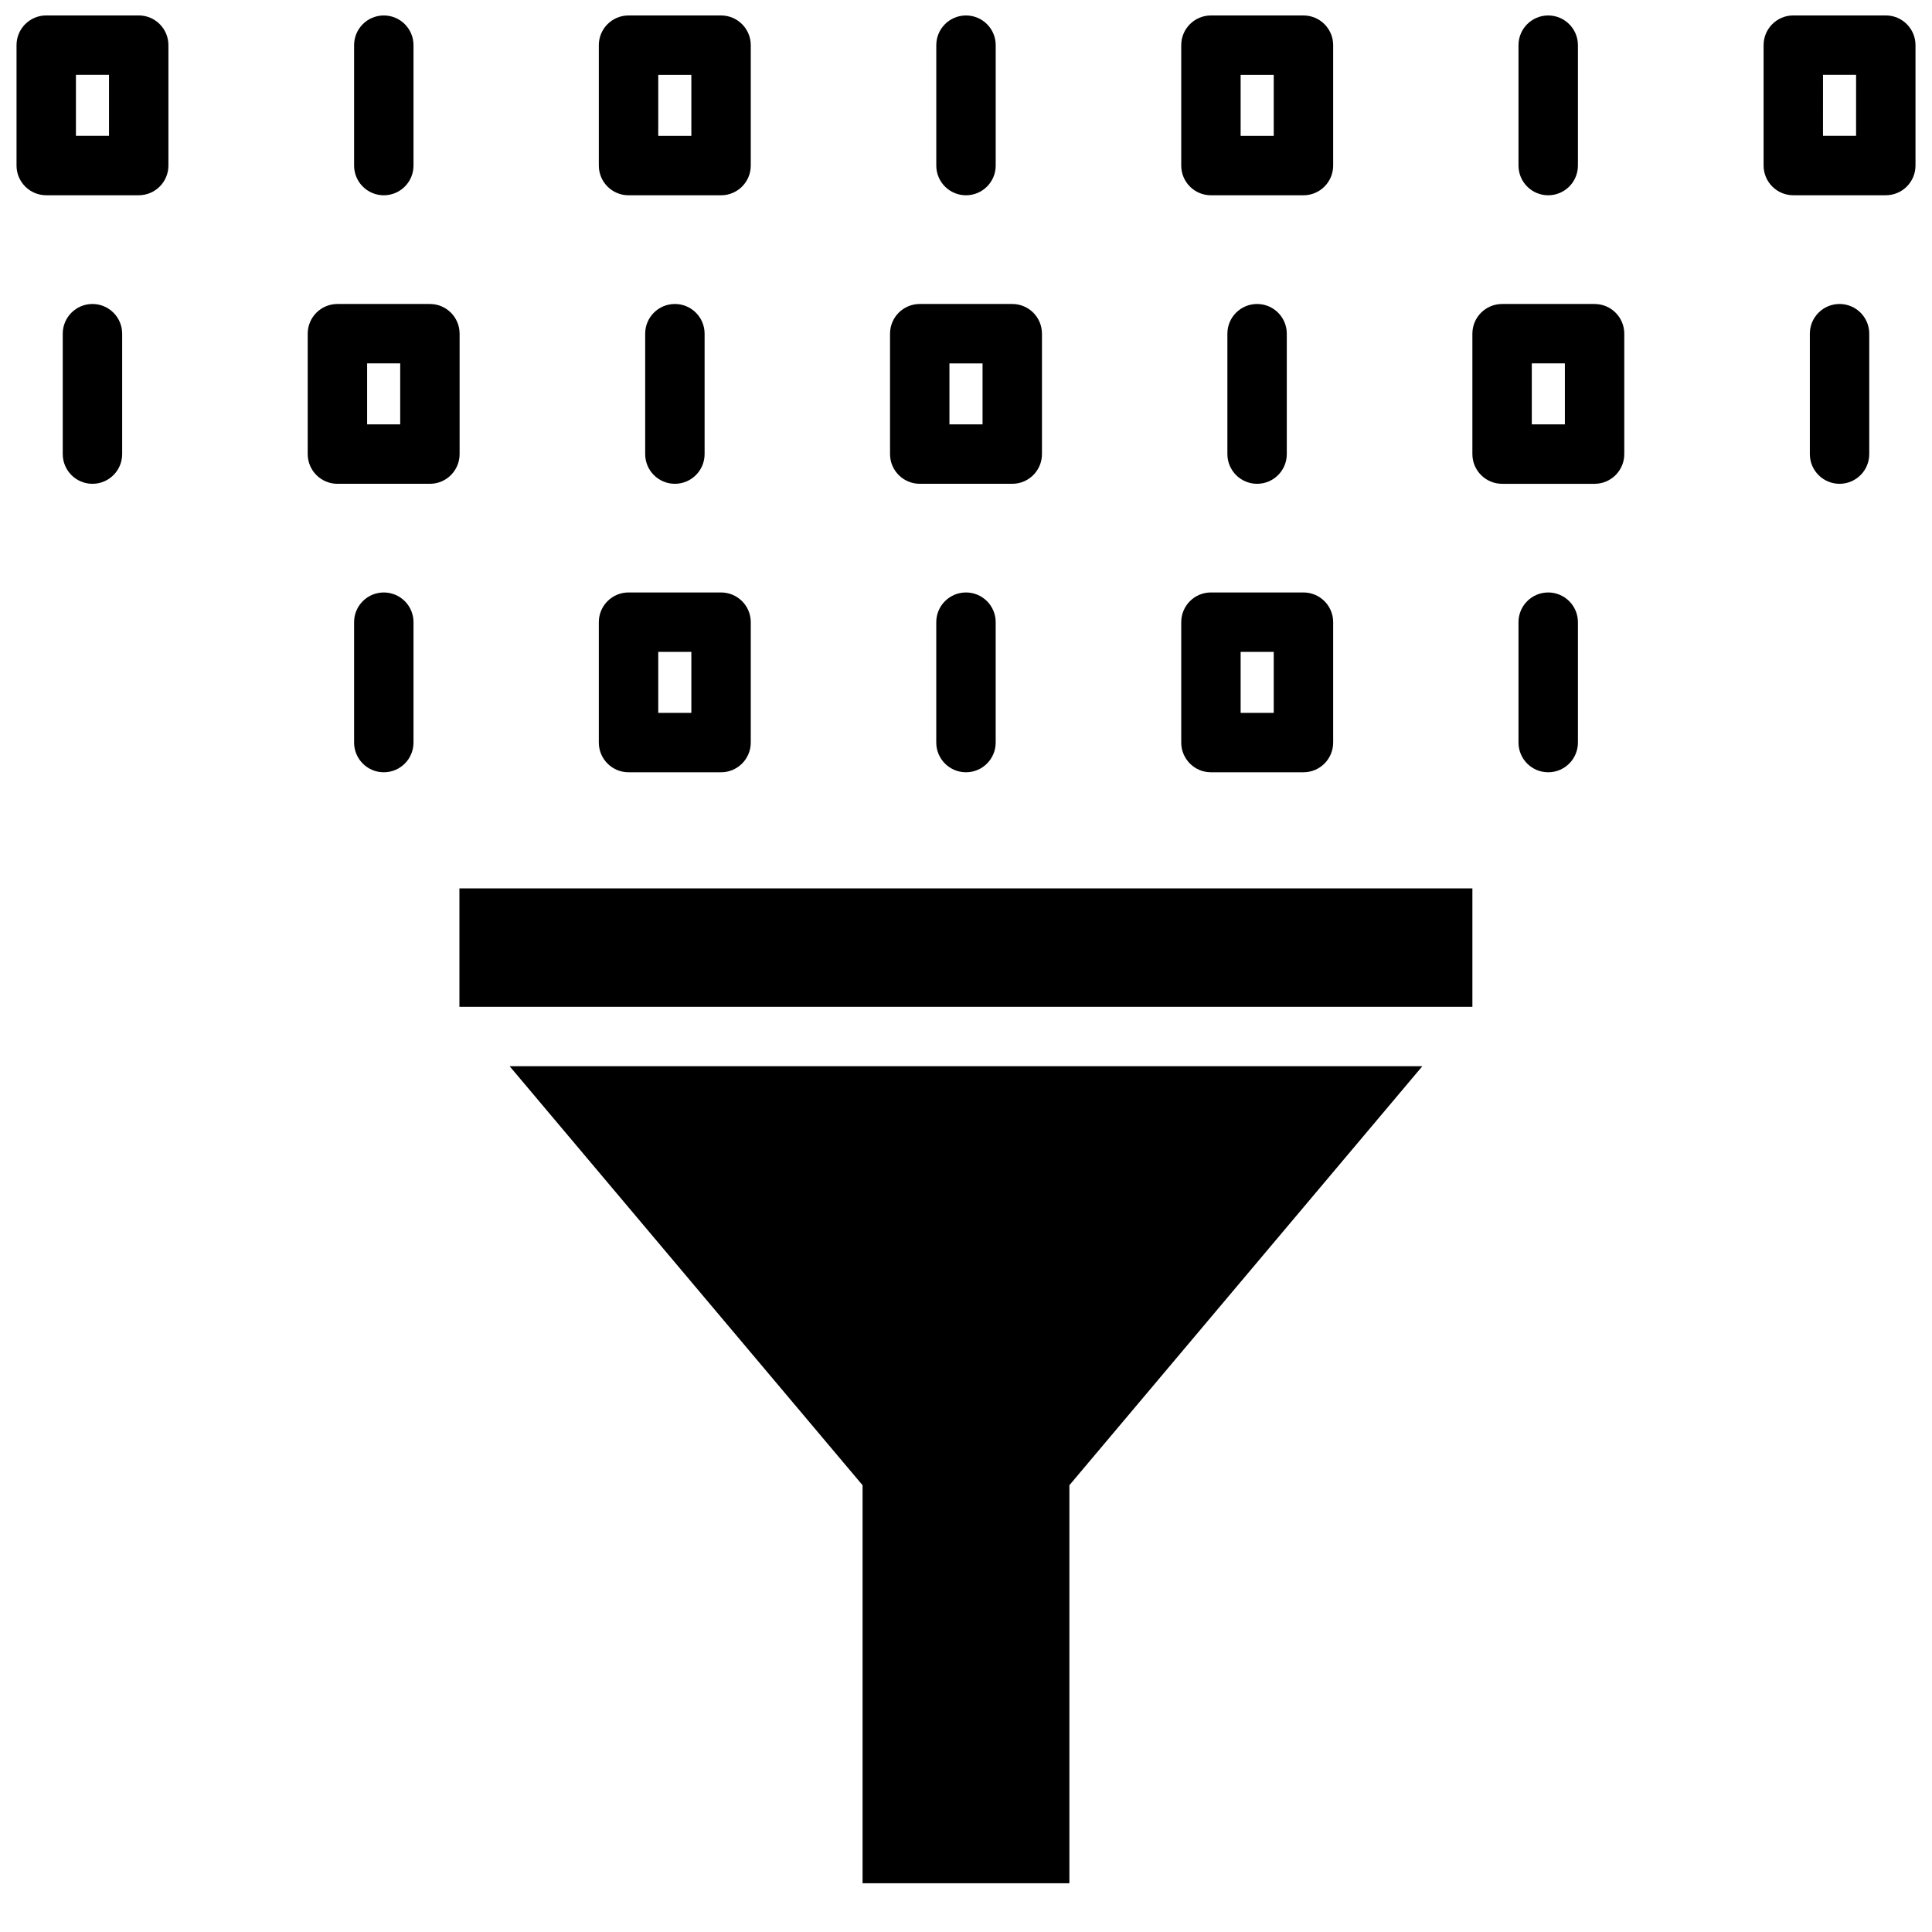 <?xml version="1.0" encoding="UTF-8"?>
<!-- Uploaded to: SVG Repo, www.svgrepo.com, Generator: SVG Repo Mixer Tools -->
<svg width="800px" height="800px" version="1.1" viewBox="144 144 512 512" xmlns="http://www.w3.org/2000/svg">
 <defs>
  <clipPath id="g">
   <path d="m148.09 148.09h40.906v47.906h-40.906z"/>
  </clipPath>
  <clipPath id="f">
   <path d="m237 148.09h17v47.906h-17z"/>
  </clipPath>
  <clipPath id="e">
   <path d="m392 148.09h16v47.906h-16z"/>
  </clipPath>
  <clipPath id="d">
   <path d="m302 148.09h41v47.906h-41z"/>
  </clipPath>
  <clipPath id="c">
   <path d="m457 148.09h41v47.906h-41z"/>
  </clipPath>
  <clipPath id="b">
   <path d="m546 148.09h17v47.906h-17z"/>
  </clipPath>
  <clipPath id="a">
   <path d="m611 148.09h40.902v47.906h-40.902z"/>
  </clipPath>
 </defs>
 <path d="m372.59 537.6v105.48h54.809v-105.48l93.543-111.05h-241.89z"/>
 <path d="m265.75 379.43h268.45v31.383h-268.45z"/>
 <g clip-path="url(#g)">
  <path d="m180.76 148.09h-24.508c-4.348 0-7.871 3.523-7.871 7.871v31.91c0 4.348 3.523 7.871 7.871 7.871h24.508c4.348 0 7.871-3.523 7.871-7.871v-31.91c0-4.348-3.523-7.871-7.871-7.871zm-7.871 31.906h-8.766v-16.164h8.766z"/>
 </g>
 <g clip-path="url(#f)">
  <path d="m245.71 195.75c4.348 0 7.871-3.523 7.871-7.871v-31.91c0-4.348-3.523-7.871-7.871-7.871-4.348 0-7.871 3.523-7.871 7.871v31.91c0 4.348 3.523 7.871 7.871 7.871z"/>
 </g>
 <g clip-path="url(#e)">
  <path d="m400 195.75c4.348 0 7.871-3.523 7.871-7.871v-31.91c0-4.348-3.523-7.871-7.871-7.871s-7.875 3.523-7.875 7.871v31.91c0 4.348 3.527 7.871 7.875 7.871z"/>
 </g>
 <g clip-path="url(#d)">
  <path d="m310.57 195.75h24.52-0.004c4.348 0 7.875-3.523 7.875-7.871v-31.91c0-4.348-3.527-7.871-7.875-7.871h-24.516c-4.348 0-7.875 3.523-7.875 7.871v31.91c0 4.348 3.527 7.871 7.875 7.871zm7.871-31.906h8.773v16.16h-8.773z"/>
 </g>
 <g clip-path="url(#c)">
  <path d="m464.91 195.75h24.52c4.348 0 7.871-3.523 7.871-7.871v-31.91c0-4.348-3.523-7.871-7.871-7.871h-24.52c-4.348 0-7.871 3.523-7.871 7.871v31.91c0 4.348 3.523 7.871 7.871 7.871zm7.871-31.906h8.773v16.16h-8.773z"/>
 </g>
 <g clip-path="url(#b)">
  <path d="m554.29 195.75c4.348 0 7.875-3.523 7.875-7.871v-31.91c0-4.348-3.527-7.871-7.875-7.871-4.348 0-7.871 3.523-7.871 7.871v31.91c0 4.348 3.523 7.871 7.871 7.871z"/>
 </g>
 <g clip-path="url(#a)">
  <path d="m643.75 148.09h-24.508c-4.348 0-7.871 3.523-7.871 7.871v31.91c0 4.348 3.523 7.871 7.871 7.871h24.508c4.348 0 7.875-3.523 7.875-7.871v-31.91c0-4.348-3.527-7.871-7.875-7.871zm-7.871 31.906h-8.766l0.004-16.164h8.766z"/>
 </g>
 <path d="m168.5 224.56c-4.344 0-7.871 3.523-7.871 7.871v31.906c0 4.348 3.527 7.875 7.871 7.875 4.348 0 7.875-3.527 7.875-7.875v-31.906c0-4.348-3.527-7.871-7.875-7.871z"/>
 <path d="m314.98 232.43v31.906c0 4.348 3.523 7.875 7.871 7.875 4.348 0 7.875-3.527 7.875-7.875v-31.906c0-4.348-3.527-7.871-7.875-7.871-4.348 0-7.871 3.523-7.871 7.871z"/>
 <path d="m469.27 232.43v31.906c0 4.348 3.523 7.875 7.871 7.875 4.348 0 7.871-3.527 7.871-7.875v-31.906c0-4.348-3.523-7.871-7.871-7.871-4.348 0-7.871 3.523-7.871 7.871z"/>
 <path d="m265.8 232.43c0-4.348-3.523-7.871-7.871-7.871h-24.512c-4.344 0-7.871 3.523-7.871 7.871v31.906c0 4.348 3.527 7.875 7.871 7.875h24.512c4.348 0 7.871-3.527 7.871-7.875zm-15.742 24.035h-8.766v-16.164h8.766z"/>
 <path d="m387.74 272.21h24.52c4.348 0 7.871-3.527 7.871-7.875v-31.906c0-4.348-3.523-7.871-7.871-7.871h-24.52c-4.348 0-7.871 3.523-7.871 7.871v31.906c0 4.348 3.523 7.875 7.871 7.875zm7.871-31.906h8.773v16.164h-8.773z"/>
 <path d="m631.5 224.56c-4.348 0-7.871 3.523-7.871 7.871v31.906c0 4.348 3.523 7.875 7.871 7.875s7.871-3.527 7.871-7.875v-31.906c0-4.348-3.523-7.871-7.871-7.871z"/>
 <path d="m566.58 224.56h-24.508c-4.348 0-7.875 3.523-7.875 7.871v31.906c0 4.348 3.527 7.875 7.875 7.875h24.508c4.348 0 7.871-3.527 7.871-7.875v-31.906c0-4.348-3.523-7.871-7.871-7.871zm-7.871 31.906h-8.766v-16.164h8.766z"/>
 <path d="m245.71 301.01c-4.348 0-7.871 3.523-7.871 7.871v31.906c0 4.348 3.523 7.875 7.871 7.875 4.348 0 7.871-3.527 7.871-7.875v-31.906c0-2.09-0.828-4.09-2.305-5.566-1.477-1.477-3.481-2.305-5.566-2.305z"/>
 <path d="m392.12 308.88v31.906c0 4.348 3.527 7.875 7.875 7.875s7.871-3.527 7.871-7.875v-31.906c0-4.348-3.523-7.871-7.871-7.871s-7.875 3.523-7.875 7.871z"/>
 <path d="m310.57 348.66h24.52-0.004c4.348 0 7.875-3.527 7.875-7.875v-31.906c0-4.348-3.527-7.871-7.875-7.871h-24.516c-4.348 0-7.875 3.523-7.875 7.871v31.906c0 4.348 3.527 7.875 7.875 7.875zm7.871-31.906h8.773v16.164l-8.773-0.004z"/>
 <path d="m464.91 348.66h24.52c4.348 0 7.871-3.527 7.871-7.875v-31.906c0-4.348-3.523-7.871-7.871-7.871h-24.52c-4.348 0-7.871 3.523-7.871 7.871v31.906c0 4.348 3.523 7.875 7.871 7.875zm7.871-31.906h8.773v16.164h-8.773z"/>
 <path d="m554.29 301.01c-4.348 0-7.871 3.523-7.871 7.871v31.906c0 4.348 3.523 7.875 7.871 7.875 4.348 0 7.875-3.527 7.875-7.875v-31.906c0-2.09-0.832-4.09-2.309-5.566-1.477-1.477-3.477-2.305-5.566-2.305z"/>
</svg>